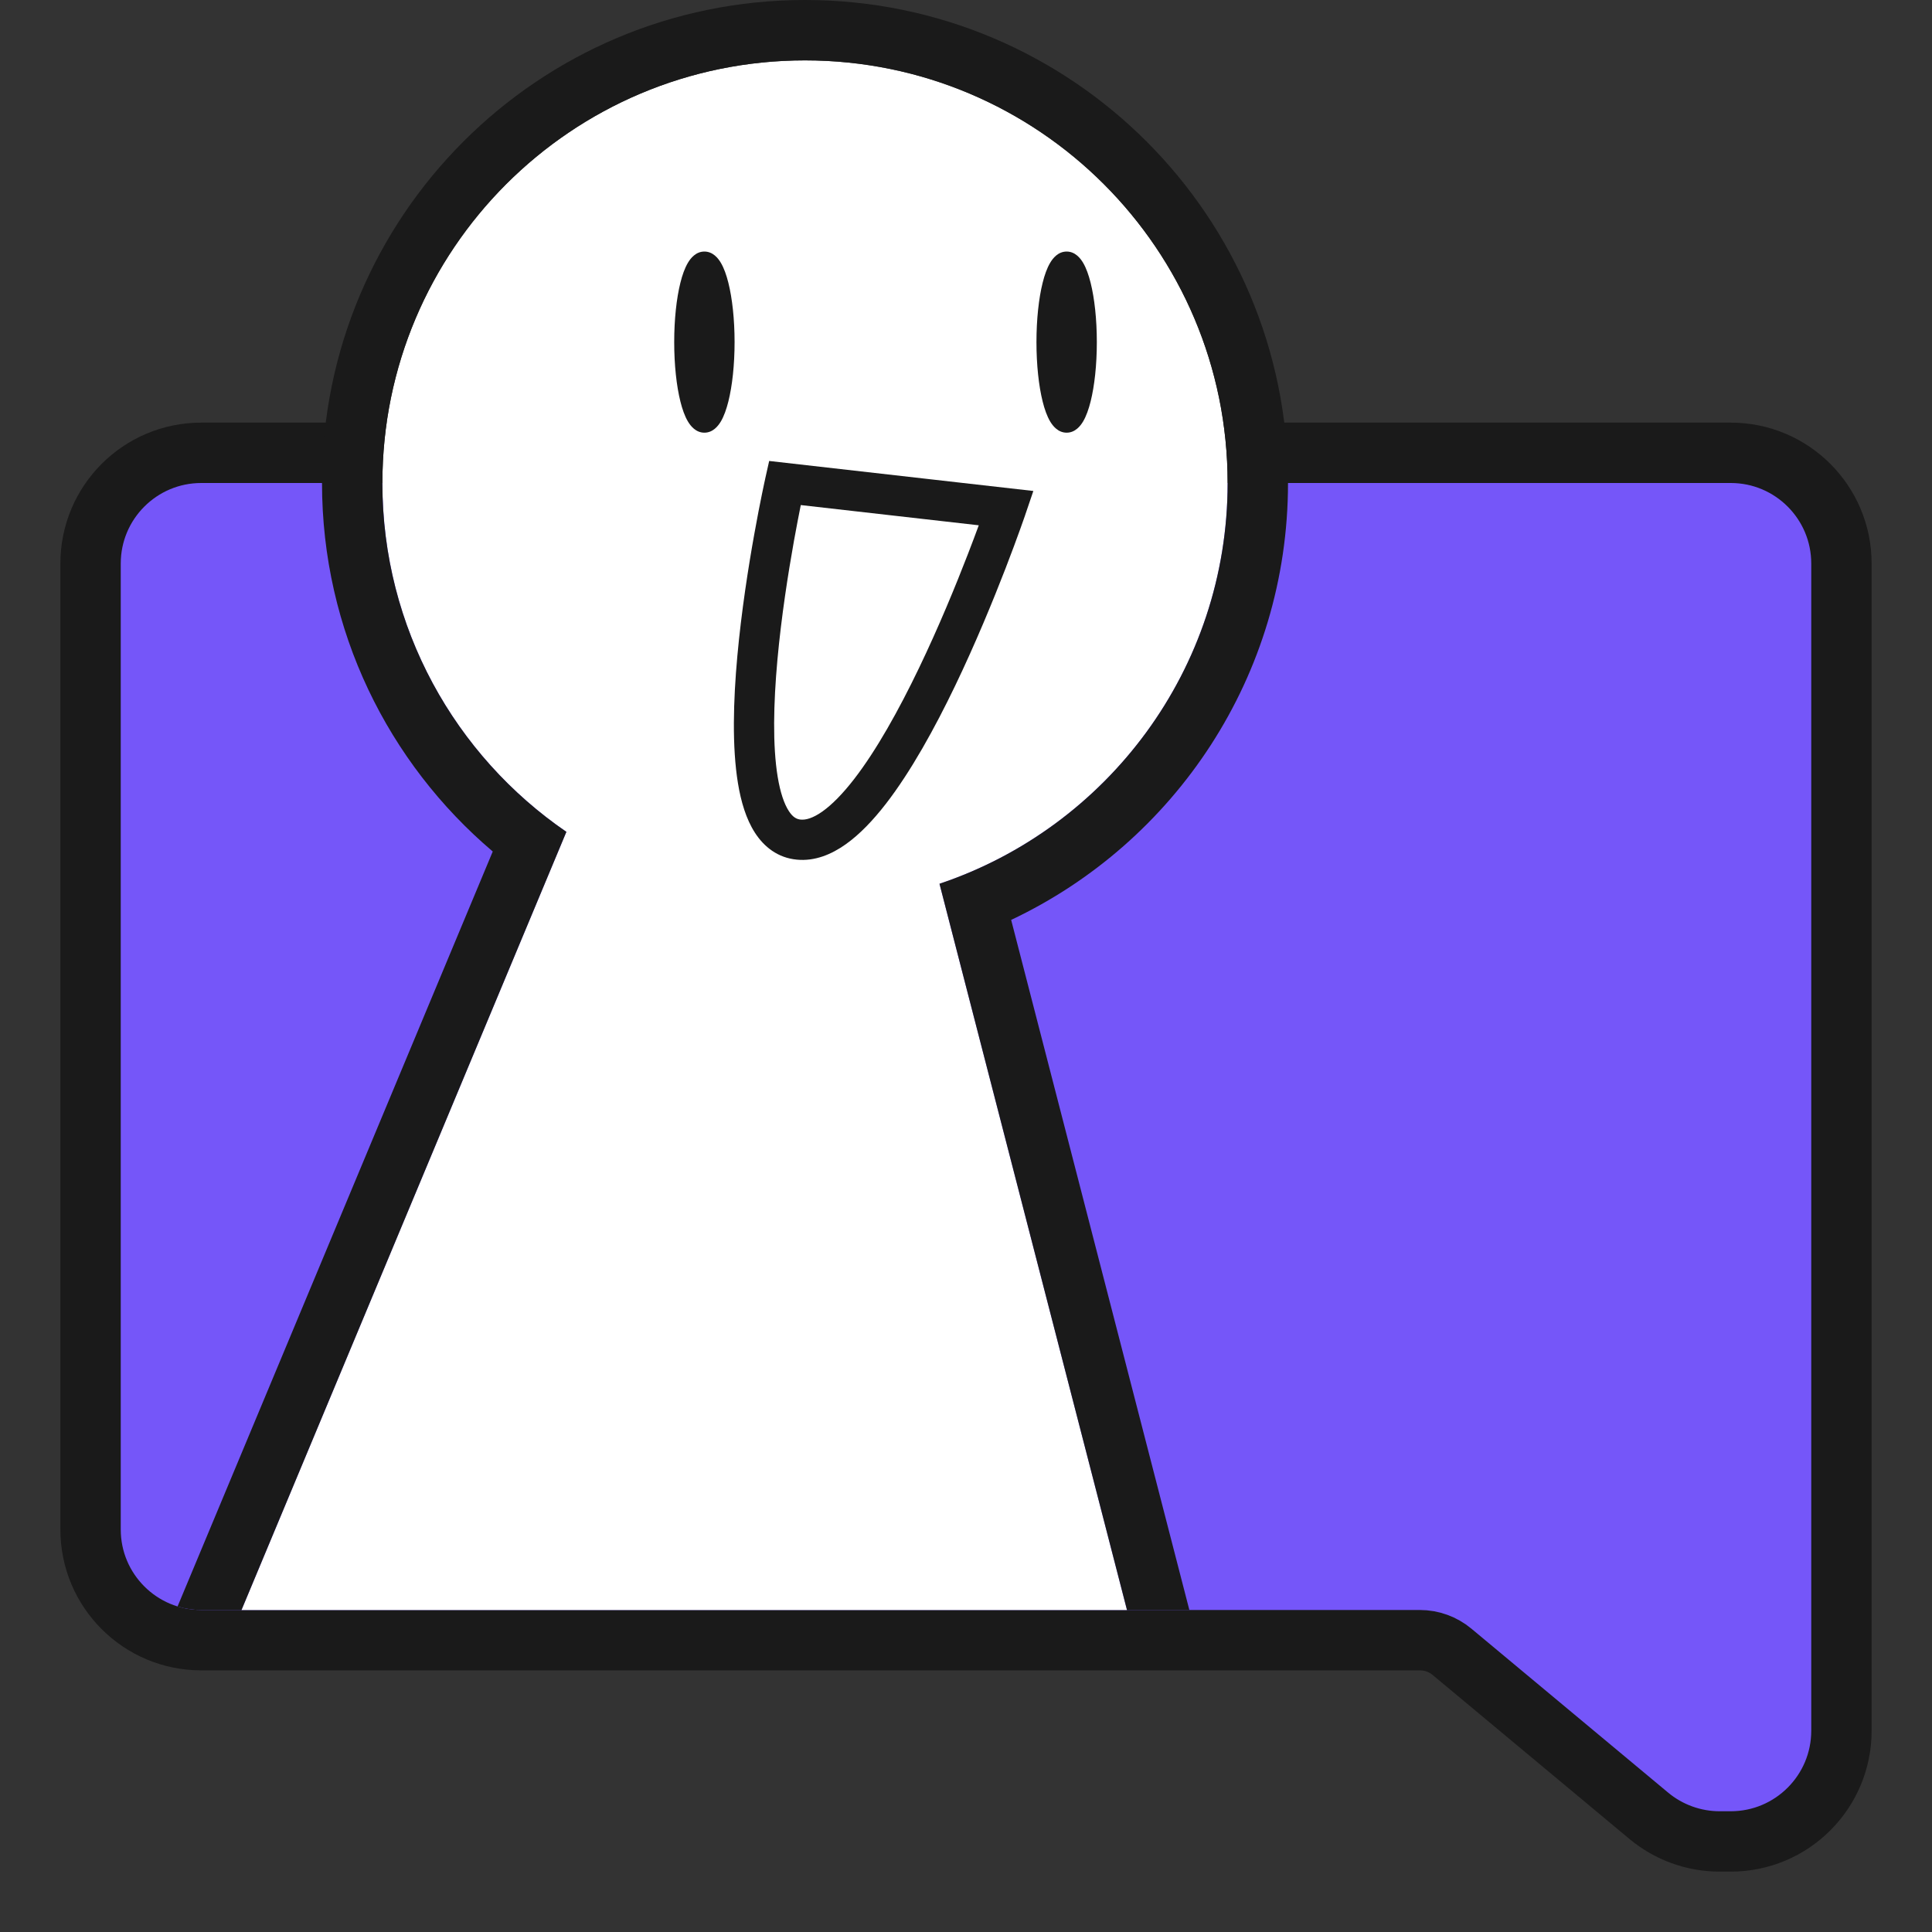 <?xml version="1.0" encoding="UTF-8" standalone="no"?>
<svg width="64" height="64" viewBox="0 0 64 64" fill="none" xmlns="http://www.w3.org/2000/svg">
<rect x="0" y="0" width="64" height="64" fill="#333333" stroke="none"/>
<path d="M57.333 15C59.358 15 61 16.642 61 18.667V57.333C61 59.358 59.358 61 57.333 61H56.966C56.108 61 55.277 60.699 54.618 60.15L48.102 54.72C47.802 54.47 47.424 54.333 47.034 54.333H6.667C4.642 54.333 3 52.692 3 50.667V18.667C3 16.642 4.642 15 6.667 15H57.333Z" fill="#7556F9" stroke="#1A1A1A" stroke-width="2"/>
<path d="M31.122 29.276C36.669 27.415 40.667 22.174 40.667 16C40.667 8.268 34.399 2 26.667 2C18.935 2 12.667 8.268 12.667 16C12.667 20.799 15.081 25.034 18.762 27.556L8 53.333H37.333L31.122 29.276Z" fill="white"/>
<path d="M33.496 30.473L39.399 53.333H37.333L31.122 29.276C36.67 27.415 40.667 22.174 40.667 16C40.667 8.268 34.399 2 26.667 2C18.935 2 12.667 8.268 12.667 16C12.667 20.799 15.081 25.034 18.762 27.556L8 53.333H6.667C6.394 53.333 6.13 53.292 5.882 53.216L16.323 28.207C12.866 25.274 10.667 20.894 10.667 16C10.667 7.163 17.83 0 26.667 0C35.503 0 42.667 7.163 42.667 16C42.667 22.396 38.915 27.911 33.496 30.473Z" fill="#1A1A1A"/>
<path d="M22.787 8.707C22.877 8.554 23.051 8.333 23.334 8.333C23.616 8.333 23.79 8.554 23.88 8.707C23.983 8.881 24.064 9.111 24.128 9.367C24.257 9.883 24.334 10.578 24.334 11.333C24.334 12.089 24.257 12.784 24.128 13.3C24.064 13.555 23.983 13.786 23.88 13.96C23.79 14.112 23.616 14.333 23.334 14.333C23.051 14.333 22.877 14.112 22.787 13.96C22.684 13.786 22.602 13.555 22.539 13.3C22.41 12.784 22.334 12.089 22.334 11.333C22.334 10.578 22.41 9.883 22.539 9.367C22.602 9.111 22.684 8.881 22.787 8.707Z" fill="#1A1A1A"/>
<path d="M34.787 8.707C34.877 8.554 35.051 8.333 35.334 8.333C35.616 8.333 35.79 8.554 35.88 8.707C35.983 8.881 36.064 9.111 36.128 9.367C36.257 9.883 36.334 10.578 36.334 11.333C36.334 12.089 36.257 12.784 36.128 13.3C36.064 13.555 35.983 13.786 35.88 13.96C35.79 14.112 35.616 14.333 35.334 14.333C35.051 14.333 34.877 14.112 34.787 13.96C34.684 13.786 34.602 13.555 34.539 13.3C34.41 12.784 34.334 12.089 34.334 11.333C34.334 10.578 34.41 9.883 34.539 9.367C34.602 9.111 34.684 8.881 34.787 8.707Z" fill="#1A1A1A"/>
<path fill-rule="evenodd" clip-rule="evenodd" d="M34.231 16.264L25.48 15.27L25.349 15.854L25.347 15.864L25.342 15.89C25.337 15.913 25.329 15.946 25.32 15.989C25.302 16.076 25.275 16.202 25.242 16.362C25.176 16.682 25.086 17.139 24.988 17.687C24.791 18.782 24.56 20.252 24.425 21.737C24.291 23.209 24.247 24.746 24.447 25.953C24.546 26.554 24.715 27.13 25.006 27.582C25.31 28.055 25.767 28.417 26.396 28.477C26.994 28.535 27.545 28.302 28.013 27.97C28.484 27.637 28.929 27.164 29.344 26.63C30.174 25.558 30.962 24.127 31.638 22.722C32.317 21.31 32.898 19.892 33.309 18.831C33.514 18.299 33.678 17.855 33.79 17.543C33.846 17.387 33.89 17.264 33.919 17.18C33.934 17.137 33.945 17.105 33.953 17.083L33.961 17.057L33.964 17.049L34.231 16.264ZM26 16L25.349 15.854C25.349 15.854 25.35 15.854 26 16ZM26.3 17.922C26.387 17.442 26.466 17.034 26.527 16.731L32.423 17.401C32.326 17.665 32.206 17.986 32.065 18.35C31.662 19.392 31.095 20.775 30.436 22.144C29.774 23.52 29.034 24.853 28.29 25.813C27.917 26.294 27.564 26.654 27.243 26.882C26.92 27.11 26.686 27.166 26.523 27.15C26.391 27.137 26.264 27.075 26.127 26.861C25.977 26.628 25.848 26.256 25.762 25.735C25.591 24.7 25.622 23.302 25.753 21.858C25.883 20.425 26.108 18.997 26.3 17.922Z" fill="#1A1A1A"/>
</svg>
